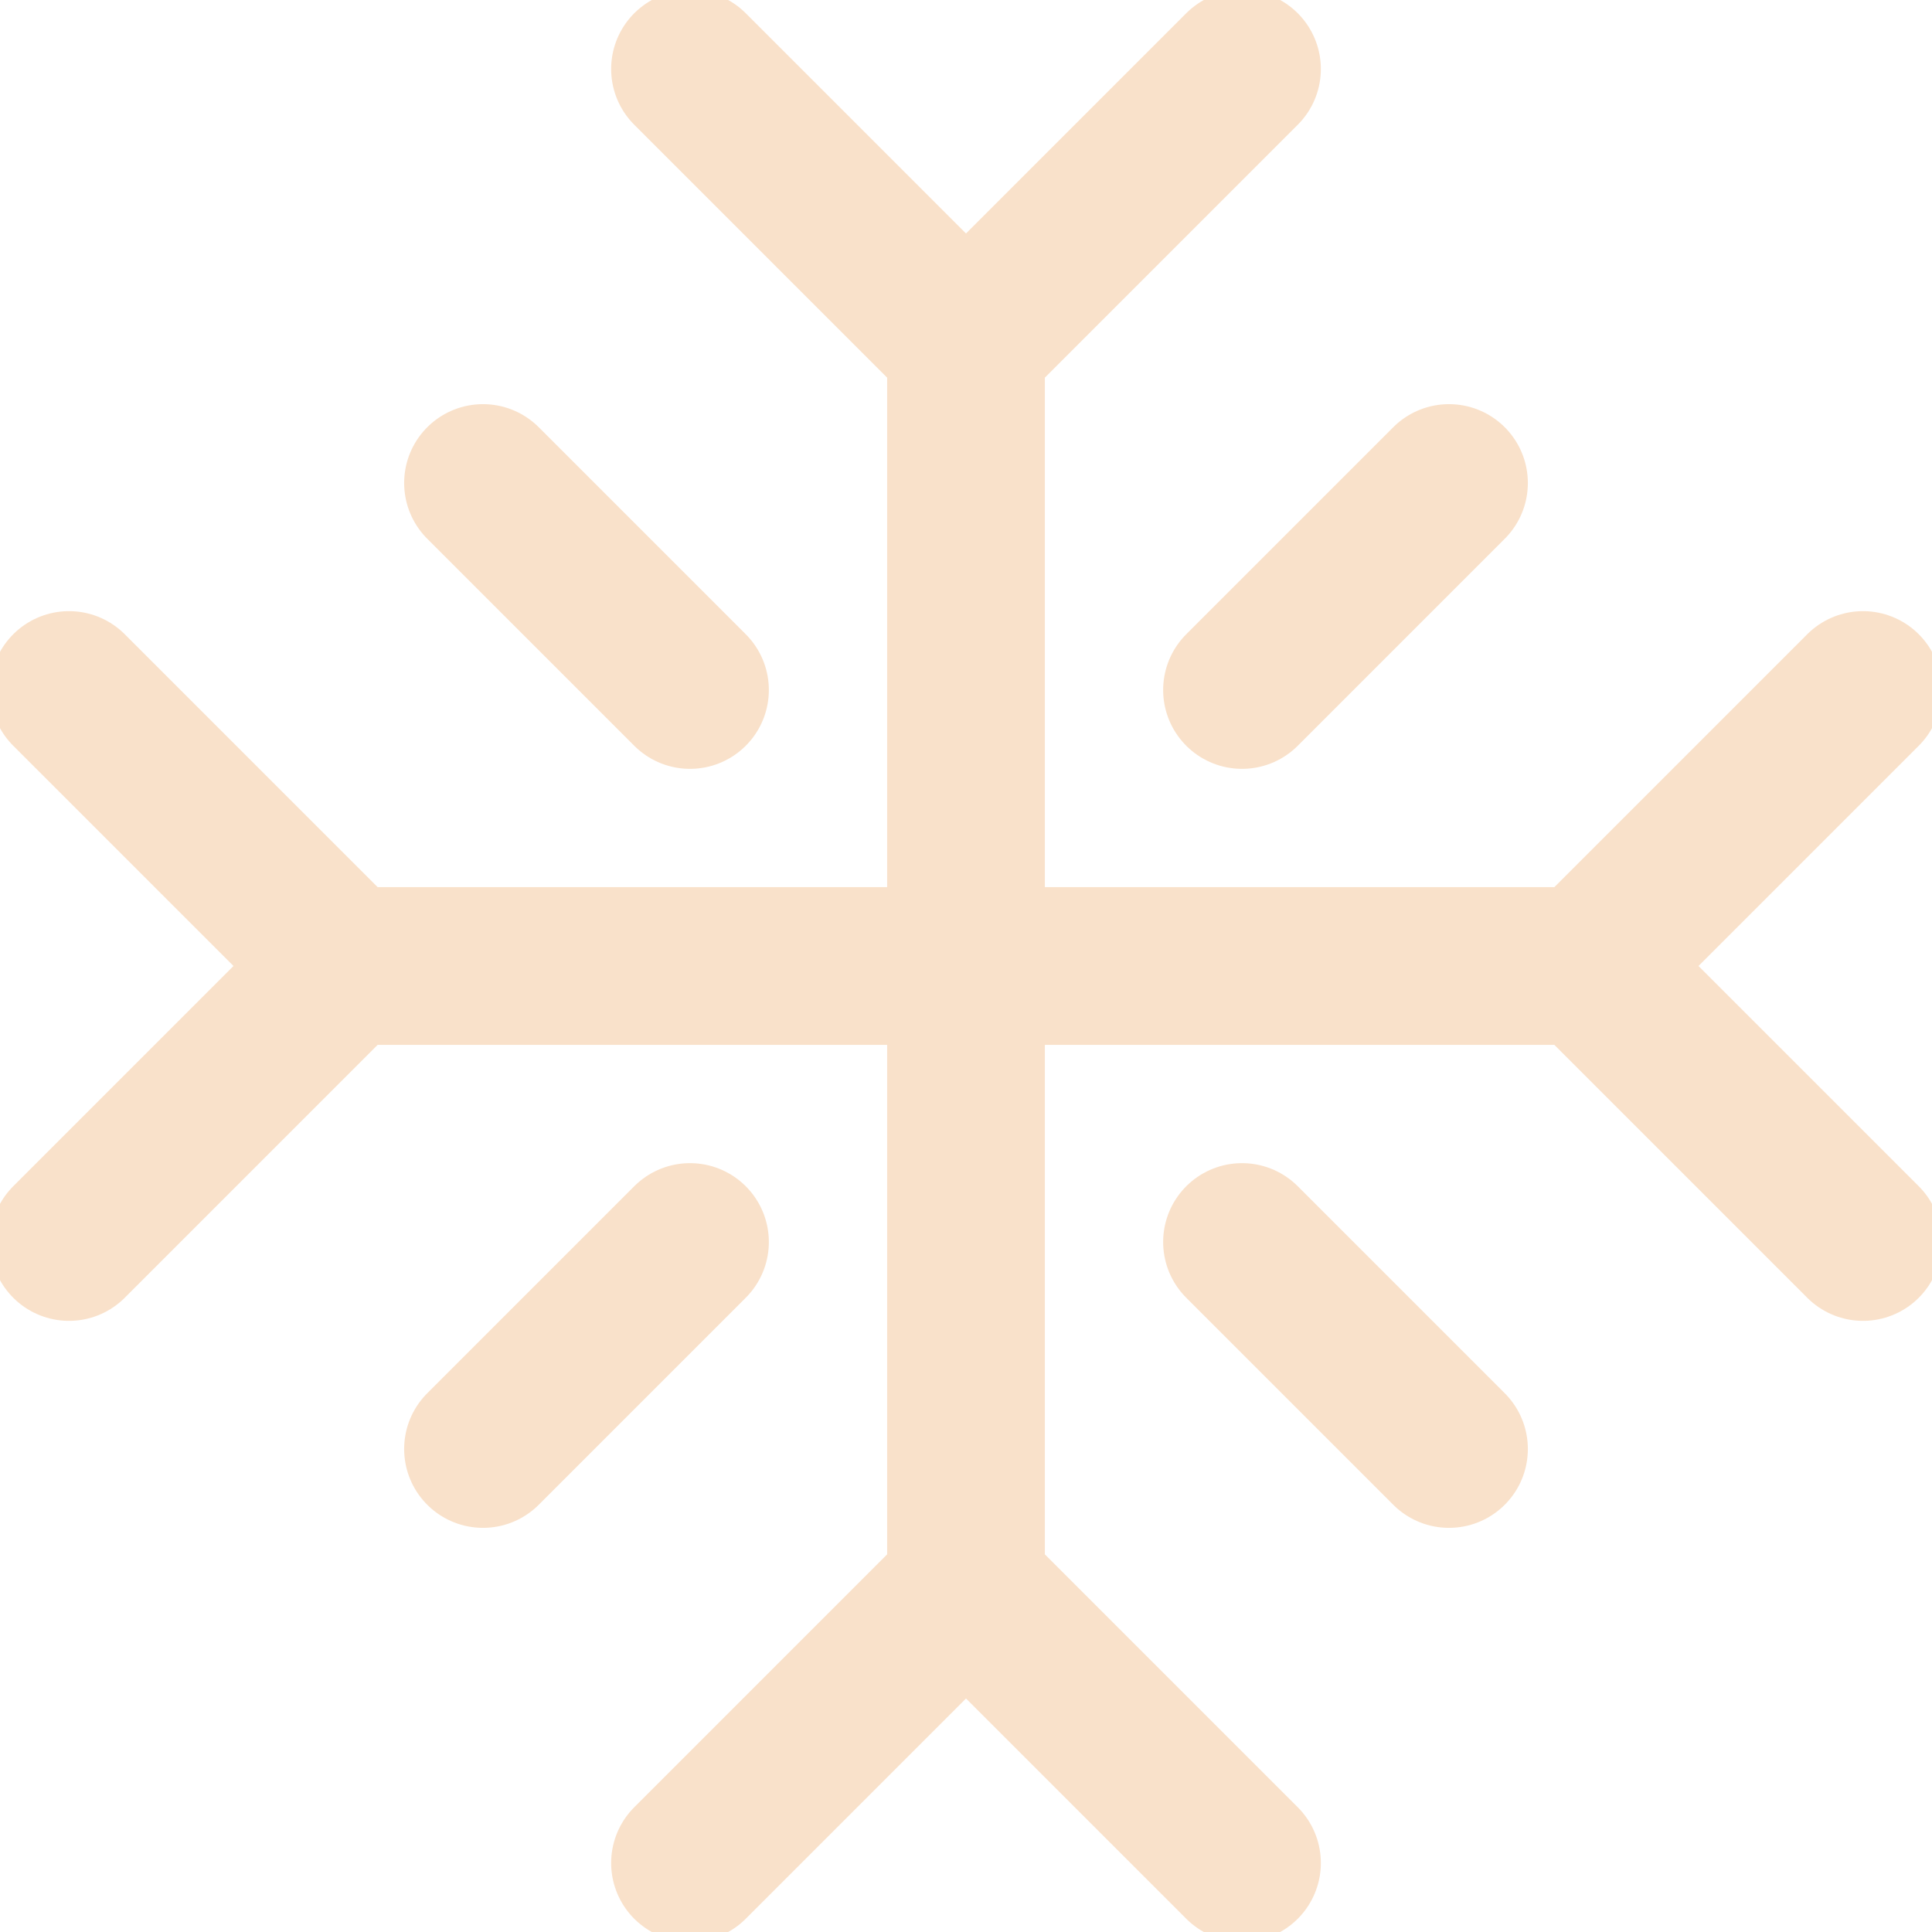 <svg width="35" height="35" viewBox="0 0 35 35" fill="none" xmlns="http://www.w3.org/2000/svg">
<g clip-path="url(#clip0_634_746)">
<path d="M12.5 1.25L17.5 6.25M17.5 6.25L22.5 1.25M17.5 6.25V28.75M1.25 22.5L6.25 17.5M6.25 17.5L1.25 12.5M6.25 17.5H28.75M22.5 33.75L17.5 28.75M17.5 28.75L12.5 33.75M33.75 12.5L28.75 17.5M28.75 17.5L33.75 22.5M8.75 8.75L12.5 12.5M12.5 22.5L8.75 26.25M26.25 8.75L22.5 12.5M22.5 22.5L26.25 26.25" stroke="#F9E1CA" stroke-width="2.857" stroke-linecap="round" stroke-linejoin="round"/>
</g>
<defs>
<clipPath id="clip0_634_746">
<rect width="35" height="35" fill="white"/>
</clipPath>
</defs>
</svg>
